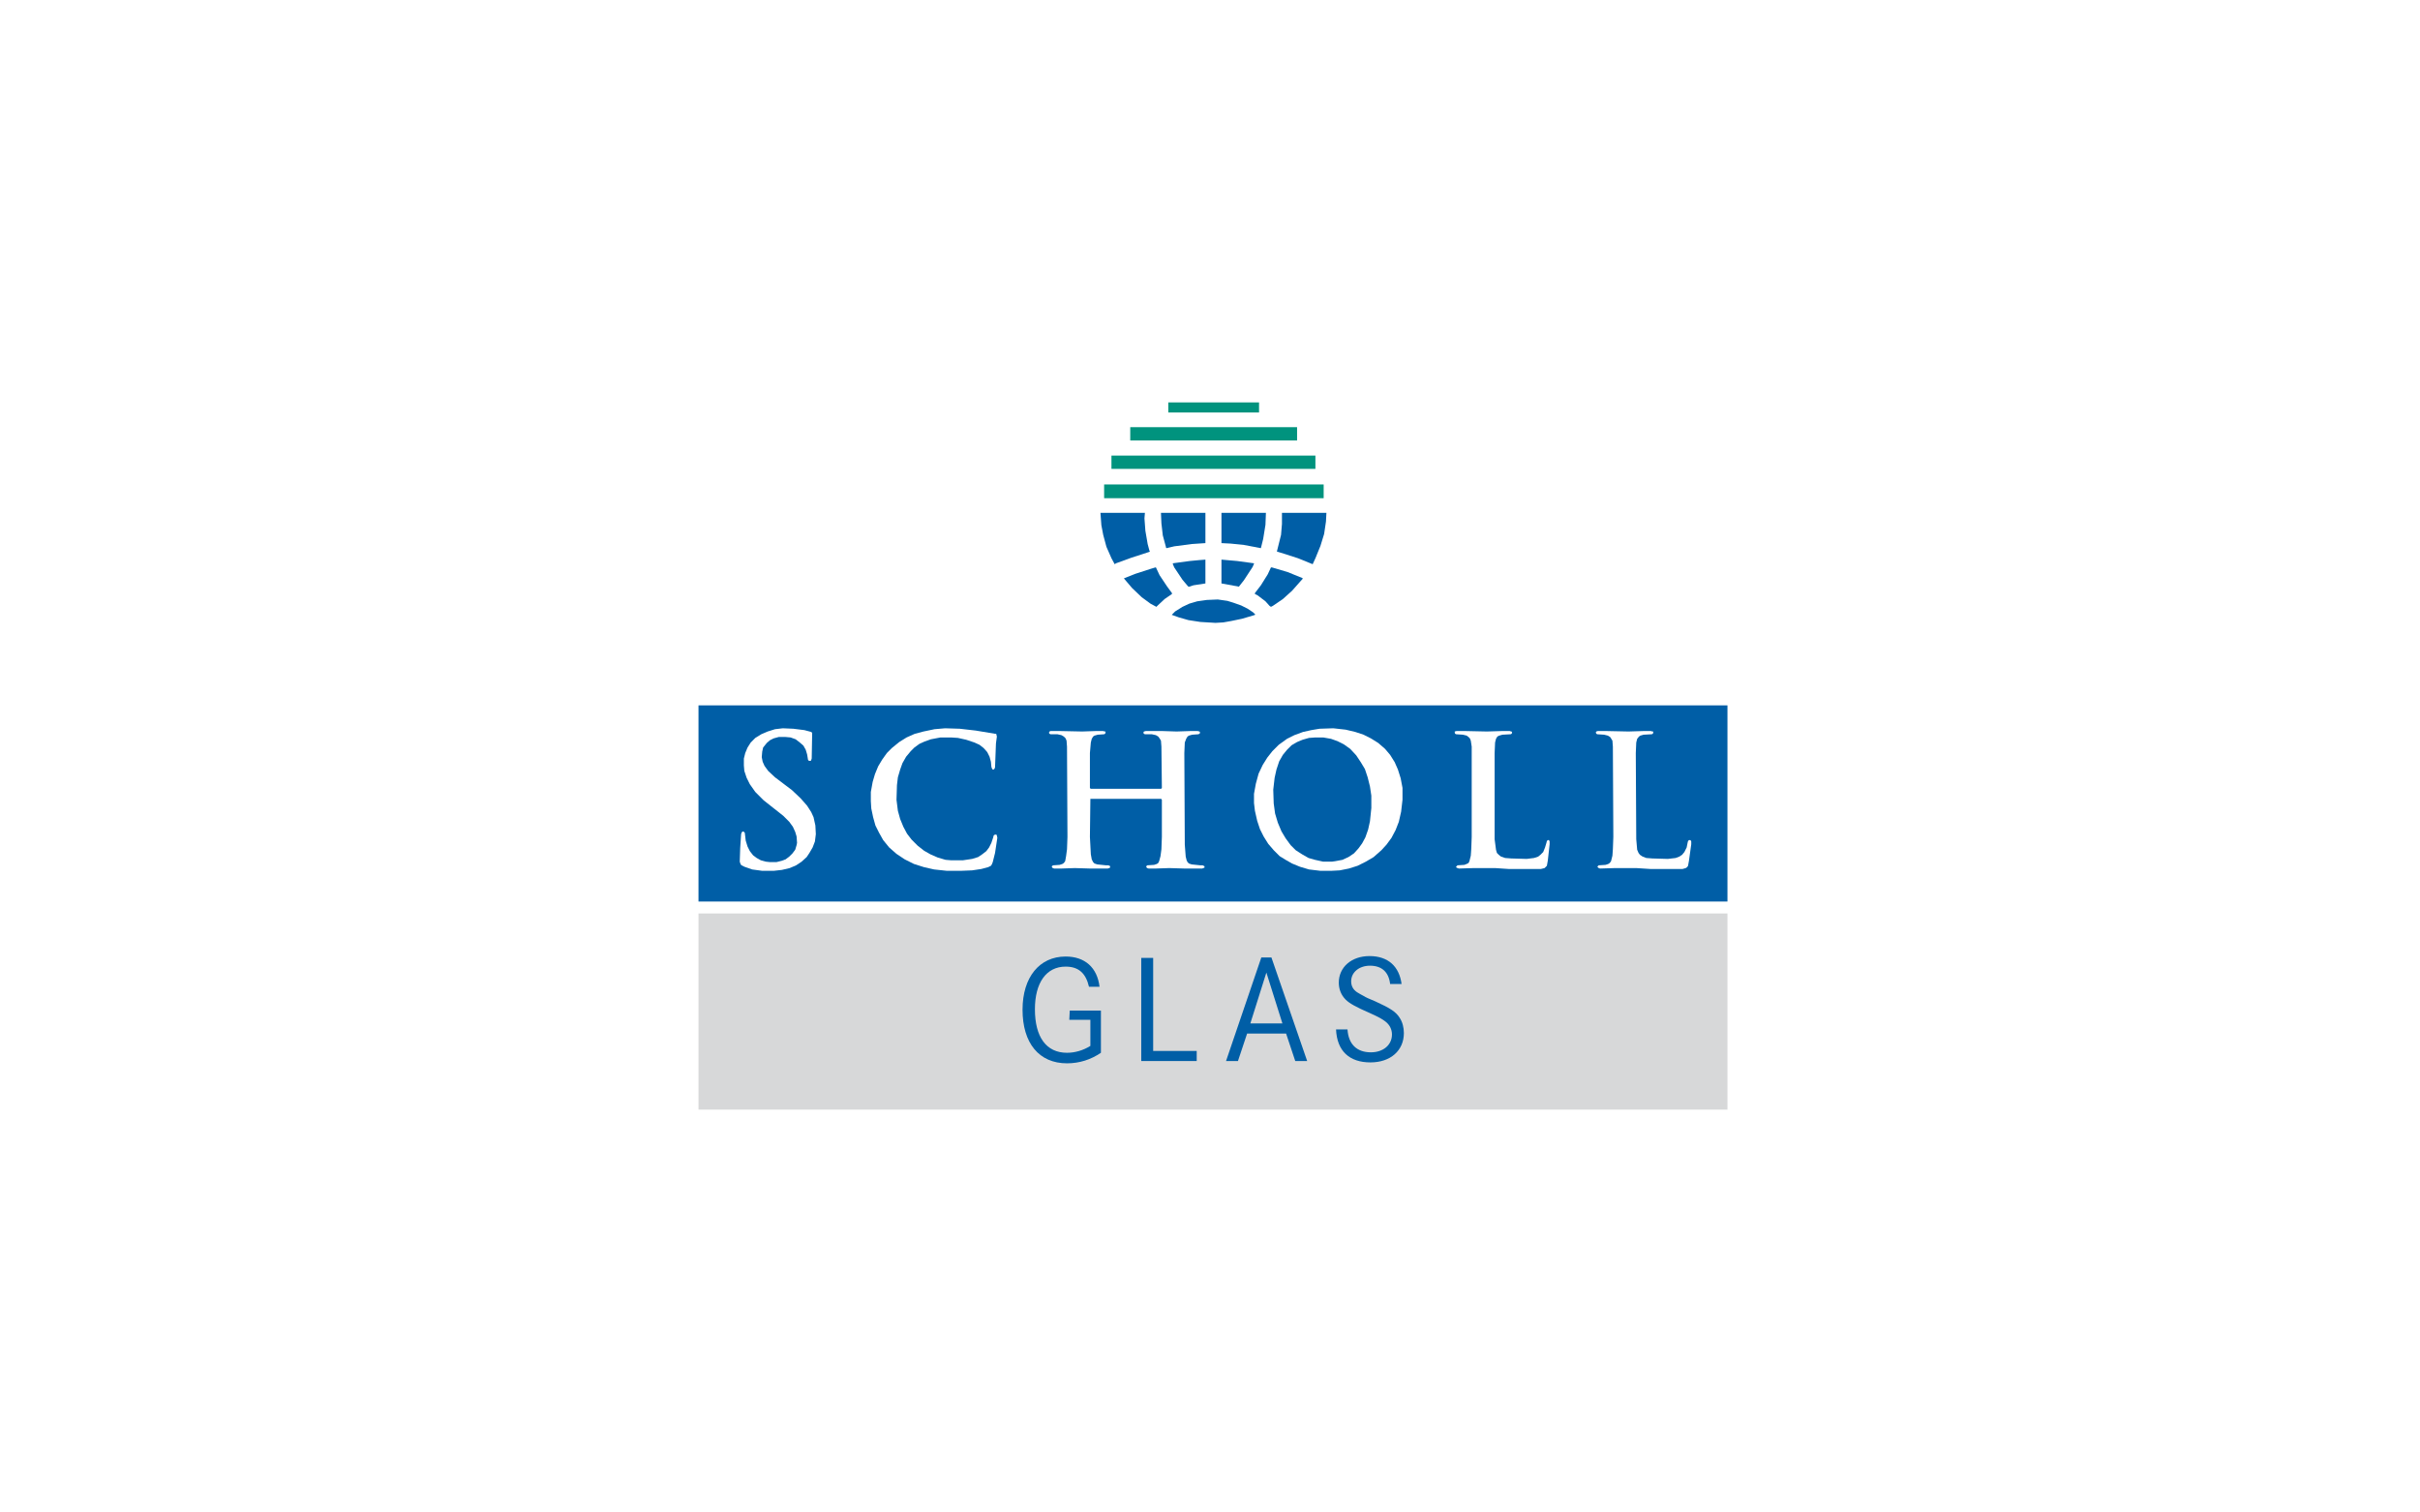 <?xml version="1.0" encoding="utf-8"?>
<!-- Generator: Adobe Illustrator 24.1.2, SVG Export Plug-In . SVG Version: 6.00 Build 0)  -->
<svg version="1.1" id="Ebene_1" xmlns="http://www.w3.org/2000/svg" xmlns:xlink="http://www.w3.org/1999/xlink" x="0px" y="0px"
	 width="528px" height="330px" viewBox="0 0 528 330" style="enable-background:new 0 0 528 330;" xml:space="preserve">
<rect x="0" y="0" width="528" height="330" fill="#808080" stroke="none"/>
<style type="text/css">
	.st0{fill:#FFFFFF;}
	.st1{fill:#243646;}
	.st2{fill:#00B3E0;}
	.st3{fill:#0E53B6;}
	.st4{fill:#0E53B6;stroke:#FFFFFF;stroke-width:1.417;stroke-miterlimit:3.864;}
	.st5{fill:#0E53B6;stroke:#0E53B6;stroke-width:2.670000e-02;stroke-miterlimit:3.864;}
	.st6{fill-rule:evenodd;clip-rule:evenodd;fill:#0E53B6;stroke:#0E53B6;stroke-width:2.670000e-02;stroke-miterlimit:3.864;}
	.st7{fill-rule:evenodd;clip-rule:evenodd;fill:#0E53B6;}
	.st8{fill:none;stroke:#0E53B6;stroke-width:2.670000e-02;stroke-miterlimit:3.864;}
	.st9{fill:#2A4489;}
	.st10{fill-rule:evenodd;clip-rule:evenodd;fill:#FFFFFF;}
	.st11{fill:#D7D8D9;}
	.st12{fill:none;}
	.st13{fill:#005EA6;}
	.st14{fill:#00937E;}
	.st15{fill-rule:evenodd;clip-rule:evenodd;fill:#005EA6;}
</style>
<g>
	<rect x="-0.2" y="0.2" class="st0" width="528" height="330"/>
	<g>
		<path class="st1" d="M284.8,151.9v3.3c0,1.8-1.5,3.3-3.3,3.3h-13.3c-1.8,0-3.3-1.5-3.3-3.3v-3.3l0,0H284.8L284.8,151.9z"/>
		<path class="st1" d="M291.5,151.9c-1.8,0-3.3,1.5-3.3,3.3v16.7h-26.7v-20h-3.3c-1.8,0-3.3,1.5-3.3,3.3v23.3h40v-26.7L291.5,151.9
			L291.5,151.9z"/>
		<rect x="358.2" y="161.9" class="st1" width="6.7" height="16.7"/>
		<path class="st1" d="M381.5,151.9v3.3c0,1.8-1.5,3.3-3.3,3.3h-33.3c-1.8,0-3.3-1.5-3.3-3.3v-3.3l0,0H381.5L381.5,151.9z"/>
		<path class="st1" d="M424.8,151.9v6.7l0,0h-36.7c-1.8,0-3.3-1.5-3.3-3.3v-3.3l0,0L424.8,151.9L424.8,151.9z"/>
		<rect x="228.2" y="161.9" class="st1" width="6.7" height="16.7"/>
		<path class="st1" d="M251.3,151.9v3.3c0,1.8-1.5,3.3-3.3,3.3h-33.3c-1.8,0-3.3-1.5-3.3-3.3v-3.3l0,0H251.3L251.3,151.9z"/>
		<path class="st1" d="M168.2,161.9v3.3c0,1.8,1.5,3.3,3.3,3.3h30v3.3h-30c-1.8,0-3.3,1.5-3.3,3.3v3.3h40v-16.7L168.2,161.9
			L168.2,161.9z"/>
		<path class="st1" d="M208.2,151.9v3.3c0,1.8-1.5,3.3-3.3,3.3h-36.7l0,0v-6.7l0,0L208.2,151.9L208.2,151.9z"/>
		<path class="st1" d="M332.1,178.5h9.4l-10-10h3.3c1.8,0,3.3-1.5,3.3-3.3v-13.3h-40v26.7h6.7v-10h17.2L332.1,178.5z M304.8,158.5
			h26.7v3.3h-26.7V158.5z"/>
		<path class="st1" d="M421.5,171.9h-23.6l17.3-10h-13.1l-17.3,10v6.7h40v-3.3C424.8,173.4,423.4,171.9,421.5,171.9z"/>
		<polygon class="st1" points="148.7,165.2 131.5,182.4 114.3,165.2 117.6,161.9 108.2,161.9 104.8,165.2 131.5,191.9 158.2,165.2 
			154.8,161.9 145.4,161.9 		"/>
		<path class="st2" d="M131.5,148l8.6,8.6c1.2,1.2,2.9,1.9,4.7,1.9h6.7l-20-20l-20,20h6.7c1.8,0,3.5-0.7,4.7-1.9L131.5,148z"/>
	</g>
</g>
<g>
	<rect x="-0.3" y="-0.1" class="st0" width="528" height="330"/>
	<g>
		<polygon class="st3" points="191.2,158.1 264.7,84.6 338.2,158.1 331.4,164.9 338.2,171.8 264.7,245.3 191.2,171.8 198.1,164.9 		
			"/>
		<polygon class="st4" points="195.6,171.8 264.6,102.8 333.7,171.8 264.6,240.9 		"/>
		<polygon class="st4" points="195.6,158.1 264.6,89.1 333.7,158.1 264.6,227.2 		"/>
		<polygon class="st4" points="209,158.4 264.6,102.8 320.2,158.4 264.6,214 		"/>
		<polygon class="st0" points="214.4,141.4 315,141.4 315,174.3 214.4,174.3 		"/>
		<path class="st5" d="M232.8,171.9l8.3-28.2h-8.9c0,0-2.8,12.1-3.2,14.4h-0.1c-0.3-2.3-2.8-14.4-2.8-14.4h-8.6l7,28.2H232.8
			L232.8,171.9z"/>
		<polygon class="st5" points="244.2,171.9 259.5,171.9 259.5,165.3 252.5,165.3 252.5,161 257.8,161 257.8,154.3 252.5,154.3 
			252.5,150.4 259.5,150.4 259.5,143.8 244.2,143.8 		"/>
		<polygon class="st6" points="287.1,171.9 279.8,157.4 286.4,143.8 277.7,143.8 273.1,153.8 273,153.8 273,153.8 273.1,153.8 
			273.1,153.8 273.1,153.8 273.1,143.8 264.9,143.8 264.9,171.9 273.1,171.9 273.1,161 273.2,161 273.1,161 278.3,171.9 		"/>
		<path class="st7" d="M312.1,171.9l-6.5-28.2h-10.1l-7.3,28.2h8.5l0.7-3.6h5.5l0.6,3.6H312.1L312.1,171.9z M298.5,161.3l1.1-5.5
			c0.3-1.8,0.5-3.6,0.8-5.3h0.1c0.2,1.8,0.4,3.6,0.6,5.3l0.9,5.5H298.5L298.5,161.3z"/>
		<path class="st8" d="M312.1,171.9l-6.5-28.2h-10.1l-7.3,28.2h8.5l0.7-3.6h5.5l0.6,3.6H312.1L312.1,171.9z M298.5,161.3l1.1-5.5
			c0.3-1.8,0.5-3.6,0.8-5.3h0.1c0.2,1.8,0.4,3.6,0.6,5.3l0.9,5.5H298.5L298.5,161.3z"/>
	</g>
</g>
<g>
	<rect x="-0.3" y="-0.1" class="st0" width="528" height="330"/>
	<g id="g6" transform="matrix(0.982,0,0,0.973,6,4)">
		<rect id="rect8" x="161.6" y="97.6" class="st9" width="203.6" height="135.5"/>
		<path id="path10" class="st10" d="M260,228.4H245l0-14.8l-12.6,0l0,14.8h-15.6l0-42.8c0-3.9,3.1-18.1,22.2-18.1
			c19.1,0,21,17.2,21,19.9L260,228.4 M245.1,186c0-1.7-2.4-5.3-6.6-5.3c-4.2,0-6.3,3.3-6.3,5.3c0,0.9,0,12.1,0,12.1h13
			C245.1,198.1,245.1,187.1,245.1,186z M358,182.3v-13.6c-6.5,0.2-13-0.3-19.2,0c-3.5,0.1-6,0.3-9.8,1c-1.3,0.3-13.9,2-13.9,16.1
			c0,11.1,5.2,14.2,8.8,16.3c6.3,3.7,17.3,1.3,20.2,4.1c2.9,2.8,0.8,6.8-2.6,7.1l-26.3,0v15.1h24.4c1,0,9.4-0.4,14.6-4.4
			c4.7-3.6,6.2-10.6,6.2-14.7c0-8.3-3.9-14.3-7.6-15.9c-10-4.4-19.6-0.4-21.6-4.3c-2.1-4,0.6-6.6,3.5-6.7L358,182.3 M309.5,207.8
			c0-3.8,0-39.1,0-39.1h-14.8v39.1c0,0,0.1,6.6-6.6,6.6c-5.1,0-6.8-3.1-7-6.6l0-39.2h-14.9c0,0,0,34.4,0,39.2
			c0,4.8,2,20.5,21.8,20.5C308.1,228.4,309.5,211.6,309.5,207.8 M194.6,168.7v22.1l-12.9,0l0-22.2h-15.5l0.1,59.7h15.4V206h12.9
			v22.4h15.4v-59.7L194.6,168.7 M316.3,161.8l15.6,0v-18.8l3.3-7.4l8.8,26.2l16,0l-12.6-34.1l11.8-25h-17.4L331.6,127l0-1.8l0-22.4
			l-15.3,0V161.8 M281.6,161.8l0-32l13.8,32H310v-59.1h-14.8v32.2l-13.8-32.2h-15.1v59.1H281.6 M259.5,102.7l-14.6,0l0,59.4l14.7,0
			V102.7 M238,102.7h-15.9v40.7l-0.1,2.2c-1.4,3.5-3.2,3.5-5.3,3.7c-3.5,0-5.7-3.2-5.7-4.7l0-41.9h-16.7v36.2c0,3.9,0.2,6.8-1.9,8.9
			c-1.4,1.4-3.3,1.9-5.1,1.6c-2.1-0.5-4.3-1.6-4.7-4.9l0-41.7h-16.4c0,13.8-0.1,22.8,0,37.5c-0.5,9.3,1.5,16.8,11.4,21.2
			c10,4.4,17.7,1.6,25-3.6c5.1,4.5,10.8,7,19.6,5.2c8.8-1.8,15.1-7,15.7-16.2L238,102.7"/>
	</g>
</g>
<g>
	<rect x="-34.7" y="-19.6" class="st0" width="596.9" height="373.1"/>
	<g>
		<rect x="152.4" y="199.3" class="st11" width="224.5" height="42.8"/>
		<path class="st12" d="M240.9,111.7c0-13.2,10.7-23.9,23.9-23.9c13.2,0,23.9,10.7,23.9,23.9c0,13.2-10.7,23.9-23.9,23.9
			C251.6,135.6,240.9,124.9,240.9,111.7"/>
		<polyline class="st13" points="265.2,135.9 261.9,135.7 259.3,135.3 257.2,134.7 255.8,134.2 255.7,134.2 255.7,134.1 
			256.4,133.4 258,132.4 259.5,131.7 261.2,131.2 263.3,130.9 265.7,130.8 267.8,131.1 269.1,131.5 270.8,132.1 272.2,132.8 
			273.4,133.6 273.8,134 273.9,134.1 273.7,134.2 271,135 268.6,135.5 266.9,135.8 265.2,135.9 		"/>
		<polyline class="st13" points="277.3,132.4 277,132.2 276.1,131.2 274.4,129.9 273.8,129.6 273.8,129.6 273.8,129.6 273.8,129.5 
			273.8,129.4 275.1,127.7 276.6,125.3 277.3,123.8 277.5,123.8 280.9,124.8 284.1,126.1 284.2,126.1 284.2,126.2 284.2,126.3 
			281.9,128.9 279.9,130.7 277.7,132.2 277.3,132.4 		"/>
		<polyline class="st13" points="252.3,132.4 251,131.7 249.1,130.3 247,128.3 245.3,126.3 245.2,126.2 247.7,125.2 251.1,124.1 
			252.1,123.8 252.1,123.8 252.2,123.8 253,125.5 254.6,127.9 255.7,129.4 255.7,129.5 255.7,129.6 254.1,130.7 252.6,132.1 
			252.3,132.4 		"/>
		<polyline class="st13" points="270.3,128 267.1,127.4 266.5,127.3 266.5,122.1 269.9,122.4 273.6,122.9 273.6,123 273.3,123.7 
			271.4,126.6 270.3,128 		"/>
		<polyline class="st13" points="259.5,128 259.3,128 259.1,127.8 258,126.5 256.2,123.8 255.9,123.1 255.9,122.9 259.6,122.4 
			261.7,122.2 263,122.1 263,127.2 263,127.3 260.4,127.7 259.5,128 		"/>
		<path class="st12" d="M240.9,111.7c0-13.2,10.7-23.9,23.9-23.9c13.2,0,23.9,10.7,23.9,23.9c0,13.2-10.7,23.9-23.9,23.9
			C251.6,135.6,240.9,124.9,240.9,111.7"/>
		<polyline class="st13" points="286.4,123.1 283.2,121.8 280.1,120.8 278.8,120.4 278.7,120.4 278.6,120.3 279.5,116.7 
			279.7,114.3 279.7,111.9 289.4,111.9 289.3,113.8 288.9,116.5 288.1,119.1 287,121.8 286.4,123.1 		"/>
		<polyline class="st13" points="243.2,123.1 242.5,121.8 241.4,119.3 240.7,116.7 240.3,114.6 240.1,111.9 249.8,111.9 
			249.7,113.1 249.9,115.8 250.4,118.7 250.8,120.2 250.9,120.3 250.8,120.4 246.8,121.7 243.5,122.9 243.2,123.1 		"/>
		<polyline class="st13" points="275.1,119.6 271.4,118.9 268.5,118.6 266.5,118.5 266.5,111.9 276.2,111.9 276.1,114.5 
			275.6,117.6 275.1,119.6 		"/>
		<polyline class="st13" points="254.5,119.6 254.4,119.5 254.4,119.4 253.7,116.8 253.4,114.2 253.3,111.9 263,111.9 263,118.5 
			260,118.7 256.2,119.2 254.5,119.6 		"/>
		<path class="st12" d="M240.9,111.7c0-13.2,10.7-23.9,23.9-23.9c13.2,0,23.9,10.7,23.9,23.9c0,13.2-10.7,23.9-23.9,23.9
			C251.6,135.6,240.9,124.9,240.9,111.7"/>
		<rect x="240.9" y="105.7" class="st14" width="47.9" height="3"/>
		<rect x="242.5" y="99.4" class="st14" width="44.5" height="2.9"/>
		<rect x="246.6" y="93.2" class="st14" width="36.4" height="2.9"/>
		<rect x="254.9" y="87.8" class="st14" width="19.8" height="2.2"/>
		<rect x="152.4" y="153.9" class="st13" width="224.5" height="42.8"/>
		<polyline class="st0" points="290.4,190 288.1,190 285.6,189.7 283.6,189.1 281.9,188.4 280.5,187.6 279.2,186.8 277.9,185.5 
			276.7,184.1 275.7,182.5 274.9,180.9 274.3,179.1 273.8,176.9 273.6,175.2 273.6,173.2 274,171 274.6,168.8 275.5,166.9 
			276.5,165.3 277.6,163.9 279,162.5 280.8,161.2 282.4,160.4 284.3,159.7 286.1,159.3 287.9,159 290.9,158.9 293.6,159.2 
			295.7,159.7 297.5,160.3 299.1,161.1 300.7,162.1 302.2,163.4 303.3,164.7 304.3,166.3 305,167.9 305.6,169.8 306,171.9 
			306,174.5 305.7,177.1 305.2,179.3 304.5,181.1 303.6,182.8 302.5,184.3 301.4,185.5 299.7,187 298,188 296.2,188.9 294.3,189.5 
			292.3,189.9 290.4,190 		"/>
		<polyline class="st0" points="209.6,190 206.6,190 203.8,189.7 201.6,189.2 199.4,188.5 197.4,187.5 195.6,186.3 194,184.9 
			192.7,183.3 191.8,181.7 191,180.1 190.5,178.3 190.1,176.4 190,174.8 190,172.8 190.4,170.6 190.9,168.9 191.6,167.2 
			192.5,165.7 193.5,164.3 194.6,163.2 196.2,161.9 197.8,160.9 199.6,160.1 201.5,159.6 203.9,159.1 206.2,158.9 209.4,159 
			212.9,159.4 217.1,160.1 217.3,160.1 217.4,160.2 217.4,160.3 217.5,160.7 217.3,162.2 217.1,167.4 217,167.7 216.9,167.8 
			216.8,167.9 216.6,167.9 216.5,167.8 216.4,167.6 216.3,167.3 216.2,166.2 215.9,165.1 215.4,164.1 214.6,163.2 213.7,162.5 
			212.6,162 210.8,161.4 209,161 207.5,160.9 205.2,160.9 203.1,161.3 201.7,161.8 200.6,162.3 199.5,163.1 198.7,163.9 
			197.7,165.1 196.9,166.5 196.4,167.9 195.9,169.6 195.7,171.3 195.6,174.5 195.9,176.9 196.4,178.7 197.1,180.4 197.9,181.9 
			198.9,183.2 200.2,184.5 201.6,185.6 203,186.4 204.6,187.1 206.3,187.6 207.5,187.7 210.1,187.7 212.1,187.4 213.4,187 
			214.3,186.4 215.2,185.7 215.8,184.9 216.3,183.9 216.7,182.7 216.8,182.3 216.9,182.2 216.9,182.2 217.1,182.1 217.2,182.1 
			217.4,182.1 217.5,182.3 217.6,182.8 217.1,186.1 216.6,188.1 216.4,188.6 216.2,188.9 215.6,189.2 214.1,189.6 212.1,189.9 
			209.6,190 		"/>
		<polyline class="st0" points="168.8,190 166.3,190 164.1,189.7 162.4,189.1 161.8,188.8 161.6,188.6 161.4,188 161.5,185 
			161.7,182 161.8,181.7 161.8,181.6 161.9,181.6 161.9,181.5 161.9,181.5 162.2,181.4 162.3,181.5 162.4,181.6 162.5,181.7 
			162.7,183.4 163.1,184.7 163.6,185.7 164.3,186.6 165.1,187.2 166,187.7 167.1,188 168,188.1 169.4,188.1 170.6,187.8 
			171.4,187.5 172.2,186.9 172.9,186.2 173.5,185.4 173.8,184.4 173.9,183.9 173.8,182.5 173.5,181.5 173,180.4 172.2,179.3 
			170.9,178 166.6,174.6 164.8,172.8 163.6,171.1 162.9,169.7 162.4,168.2 162.3,167 162.3,165.5 162.6,164.3 163.1,163.1 
			163.8,162 164.8,161 166.1,160.2 167.5,159.6 169.1,159.1 170.8,158.9 173.1,159 175.5,159.3 177,159.7 177.1,159.8 177.1,159.8 
			177.2,159.9 177.2,160 177.1,165.5 177,165.8 176.9,166 176.9,166 176.8,166 176.6,166 176.5,166 176.3,165.8 176.1,164.6 
			175.8,163.6 175.3,162.7 174.5,162 173.6,161.3 172.5,160.9 171.4,160.8 169.9,160.8 168.8,161.1 168,161.5 167.3,162.1 
			166.9,162.6 166.5,163.1 166.3,164 166.2,165.2 166.4,166.2 166.8,167.1 167.6,168.2 169.1,169.6 172.8,172.4 174.7,174.2 
			176.1,175.8 177,177.2 177.5,178.3 177.9,180.1 178,182 177.8,183.6 177.3,184.9 176.6,186.1 176,187 174.9,188 173.7,188.8 
			172.3,189.4 170.6,189.8 168.8,190 		"/>
		<polyline class="st0" points="366.4,189.6 360.1,189.6 357,189.4 352.4,189.4 349.1,189.5 348.8,189.4 348.7,189.3 348.6,189.2 
			348.5,189.1 348.6,189 348.7,188.9 348.8,188.8 350.3,188.7 350.9,188.5 351.2,188.3 351.5,187.9 351.8,186.7 351.9,185.3 
			352,182.6 351.9,162.9 351.8,161.6 351.5,161.1 351.3,160.8 350.8,160.5 350,160.3 348.5,160.2 348.3,160.1 348.2,159.9 
			348.2,159.8 348.2,159.7 348.3,159.6 348.6,159.5 350.5,159.5 355.3,159.6 358.6,159.5 360.2,159.5 360.5,159.6 360.7,159.6 
			360.7,159.8 360.7,159.9 360.6,160.1 360.4,160.2 358.6,160.3 357.9,160.5 357.6,160.7 357.2,161.2 357,162 356.9,164.3 
			357,183.1 357.2,185.4 357.5,186.1 357.8,186.5 358.4,186.9 359.2,187.2 360.5,187.3 363.9,187.4 365.6,187.2 366.4,186.9 
			367,186.5 367.5,185.9 368,184.9 368.2,183.9 368.3,183.5 368.4,183.4 368.4,183.4 368.5,183.3 368.7,183.3 368.8,183.3 
			368.9,183.4 369,183.6 369,184.2 368.5,187.8 368.3,188.9 368.1,189.2 367.8,189.4 367.1,189.6 366.4,189.6 		"/>
		<polyline class="st0" points="335.5,189.6 329.2,189.6 326.2,189.4 321.6,189.4 318.3,189.5 318,189.4 317.8,189.3 317.7,189.2 
			317.7,189.1 317.8,189 317.9,188.9 318,188.8 319.5,188.7 320,188.5 320.4,188.3 320.6,187.9 320.9,186.7 321,185.3 321.1,182.6 
			321.1,162.9 320.9,161.6 320.7,161.1 320.4,160.8 320,160.5 319.2,160.3 317.7,160.2 317.5,160.1 317.4,159.9 317.4,159.8 
			317.4,159.7 317.4,159.6 317.8,159.5 319.7,159.5 324.4,159.6 327.7,159.5 329.4,159.5 329.7,159.6 329.8,159.6 329.9,159.8 
			329.9,159.9 329.8,160.1 329.6,160.2 327.8,160.3 327.1,160.5 326.7,160.7 326.4,161.2 326.2,162 326.1,164.3 326.1,183.1 
			326.4,185.4 326.6,186.1 327,186.5 327.5,186.9 328.4,187.2 329.7,187.3 333.1,187.4 334.7,187.2 335.6,186.9 336.1,186.5 
			336.7,185.9 337.1,184.9 337.4,183.9 337.5,183.5 337.6,183.4 337.6,183.4 337.7,183.3 337.9,183.3 338,183.3 338,183.4 
			338.1,183.6 338.1,184.2 337.7,187.8 337.5,188.9 337.2,189.2 337,189.4 336.2,189.6 335.5,189.6 		"/>
		<polyline class="st0" points="262.3,189.5 258.4,189.5 255.1,189.4 252.2,189.5 250.6,189.5 250.3,189.4 250.2,189.3 250.1,189.2 
			250.1,189.1 250.1,189 250.2,188.9 250.3,188.8 251.8,188.7 252.4,188.5 252.7,188.3 252.9,187.9 253.2,186.8 253.4,185.3 
			253.5,182.6 253.5,174.5 253.4,174.4 253.4,174.3 253.2,174.3 238.1,174.3 237.9,174.3 237.9,174.4 237.9,174.4 237.8,182.6 
			238,186.4 238.2,187.5 238.5,188.1 238.8,188.4 239.4,188.6 241.3,188.8 241.8,188.8 242.1,188.9 242.2,189 242.2,189 242.2,189 
			242.2,189.1 242.2,189.3 242,189.4 241.7,189.5 237.8,189.5 234.5,189.4 231.6,189.5 230,189.5 229.7,189.4 229.6,189.3 
			229.5,189.2 229.5,189.1 229.5,189 229.6,188.9 229.8,188.8 231.2,188.7 231.8,188.5 232.1,188.3 232.4,187.9 232.6,186.8 
			232.8,185.3 232.9,182.6 232.8,162.9 232.7,161.6 232.5,161.1 232.1,160.7 231.6,160.4 230.7,160.2 229.2,160.2 229,160.1 
			228.9,160 228.9,160 228.9,159.8 228.9,159.7 229,159.6 229.2,159.5 231.3,159.5 236.1,159.6 239.1,159.5 240.7,159.5 241,159.6 
			241.2,159.6 241.2,159.8 241.2,159.9 241.1,160.1 240.9,160.2 239.5,160.3 238.8,160.5 238.5,160.7 238.2,161.2 238,162 
			237.8,164.3 237.8,171.9 237.9,172 237.9,172.1 238.1,172.1 253.2,172.1 253.4,172.1 253.4,172 253.5,171.9 253.4,162.9 
			253.3,161.6 253,161.1 252.7,160.7 252.2,160.4 251.3,160.2 249.8,160.2 249.6,160.1 249.5,160 249.5,159.9 249.5,159.8 
			249.5,159.7 249.6,159.6 250,159.5 253.6,159.5 256.7,159.6 259.7,159.5 261.3,159.5 261.7,159.6 261.8,159.7 261.8,159.8 
			261.8,159.9 261.8,160 261.5,160.2 260.1,160.3 259.4,160.5 259.1,160.7 258.8,161.2 258.5,162 258.4,164.3 258.5,184.3 
			258.7,186.9 258.9,187.7 259.1,188.1 259.4,188.4 260,188.6 261.9,188.8 262.4,188.8 262.6,188.9 262.8,189 262.8,189 262.8,189 
			262.8,189.1 262.8,189.3 262.3,189.5 		"/>
		<polyline class="st13" points="290.6,188 288.7,188 286.9,187.6 285.5,187.2 284.1,186.4 282.7,185.5 281.6,184.4 280.5,182.9 
			279.6,181.4 278.8,179.5 278.2,177.5 277.9,175.3 277.8,172.3 278.1,169.7 278.5,167.9 279.1,166.1 279.9,164.7 280.8,163.6 
			281.8,162.6 283,161.9 284.2,161.4 285.6,161 287,160.9 288.7,160.9 290.4,161.2 291.8,161.7 293.2,162.4 294.6,163.4 
			295.9,164.8 296.9,166.3 297.8,167.8 298.4,169.6 298.9,171.6 299.2,173.6 299.2,176.3 298.9,179.2 298.5,181 297.9,182.7 
			297.2,184 296.4,185.1 295.4,186.2 294.2,187 292.9,187.6 291.3,187.9 290.6,188 		"/>
		<path class="st13" d="M233.3,222.5l4.6,0v5.7c-1.6,1-3.4,1.5-5.1,1.5c-4.5,0-7-3.4-7-9.5c0-5.8,2.5-9.3,6.7-9.3
			c2.8,0,4.4,1.4,5.1,4.4h2.3c-0.5-4.2-3.2-6.6-7.4-6.6c-5.7,0-9.4,4.5-9.4,11.6c0,7.3,3.6,11.7,9.7,11.7c2.7,0,5.2-0.8,7.4-2.3
			v-9.2h-6.8L233.3,222.5"/>
		<polyline class="st13" points="249,231.5 261.1,231.5 261.1,229.3 251.6,229.3 251.6,209 249,209 249,231.5 		"/>
		<path class="st15" d="M267.5,231.5h2.6l2-6h8.5l2,6h2.6l-7.8-22.6h-2.2L267.5,231.5 M272.8,223.3l3.5-11.1l3.5,11.1H272.8z"/>
		<path class="st13" d="M298.8,208.6c-3.9,0-6.7,2.4-6.7,5.8c0,1.4,0.5,2.7,1.5,3.7c0.8,0.8,2.2,1.6,5.2,2.9c2.2,1,2.7,1.3,3.5,1.9
			c0.9,0.7,1.4,1.7,1.4,2.8c0,2.3-1.9,3.9-4.6,3.9c-3.1,0-4.9-1.8-5.1-5h-2.5c0.2,4.7,2.9,7.2,7.5,7.2c4.4,0,7.3-2.6,7.3-6.4
			c0-1.2-0.3-2.4-0.9-3.3c-0.8-1.3-2-2.1-5.3-3.6c-1.5-0.6-2.3-1-2.4-1.1c-0.6-0.3-1.1-0.6-1.6-0.9c-0.9-0.6-1.3-1.4-1.3-2.4
			c0-2,1.8-3.4,4.1-3.4c2.6,0,4.1,1.4,4.4,4h2.5C305.3,210.9,302.9,208.6,298.8,208.6"/>
	</g>
</g>
</svg>
